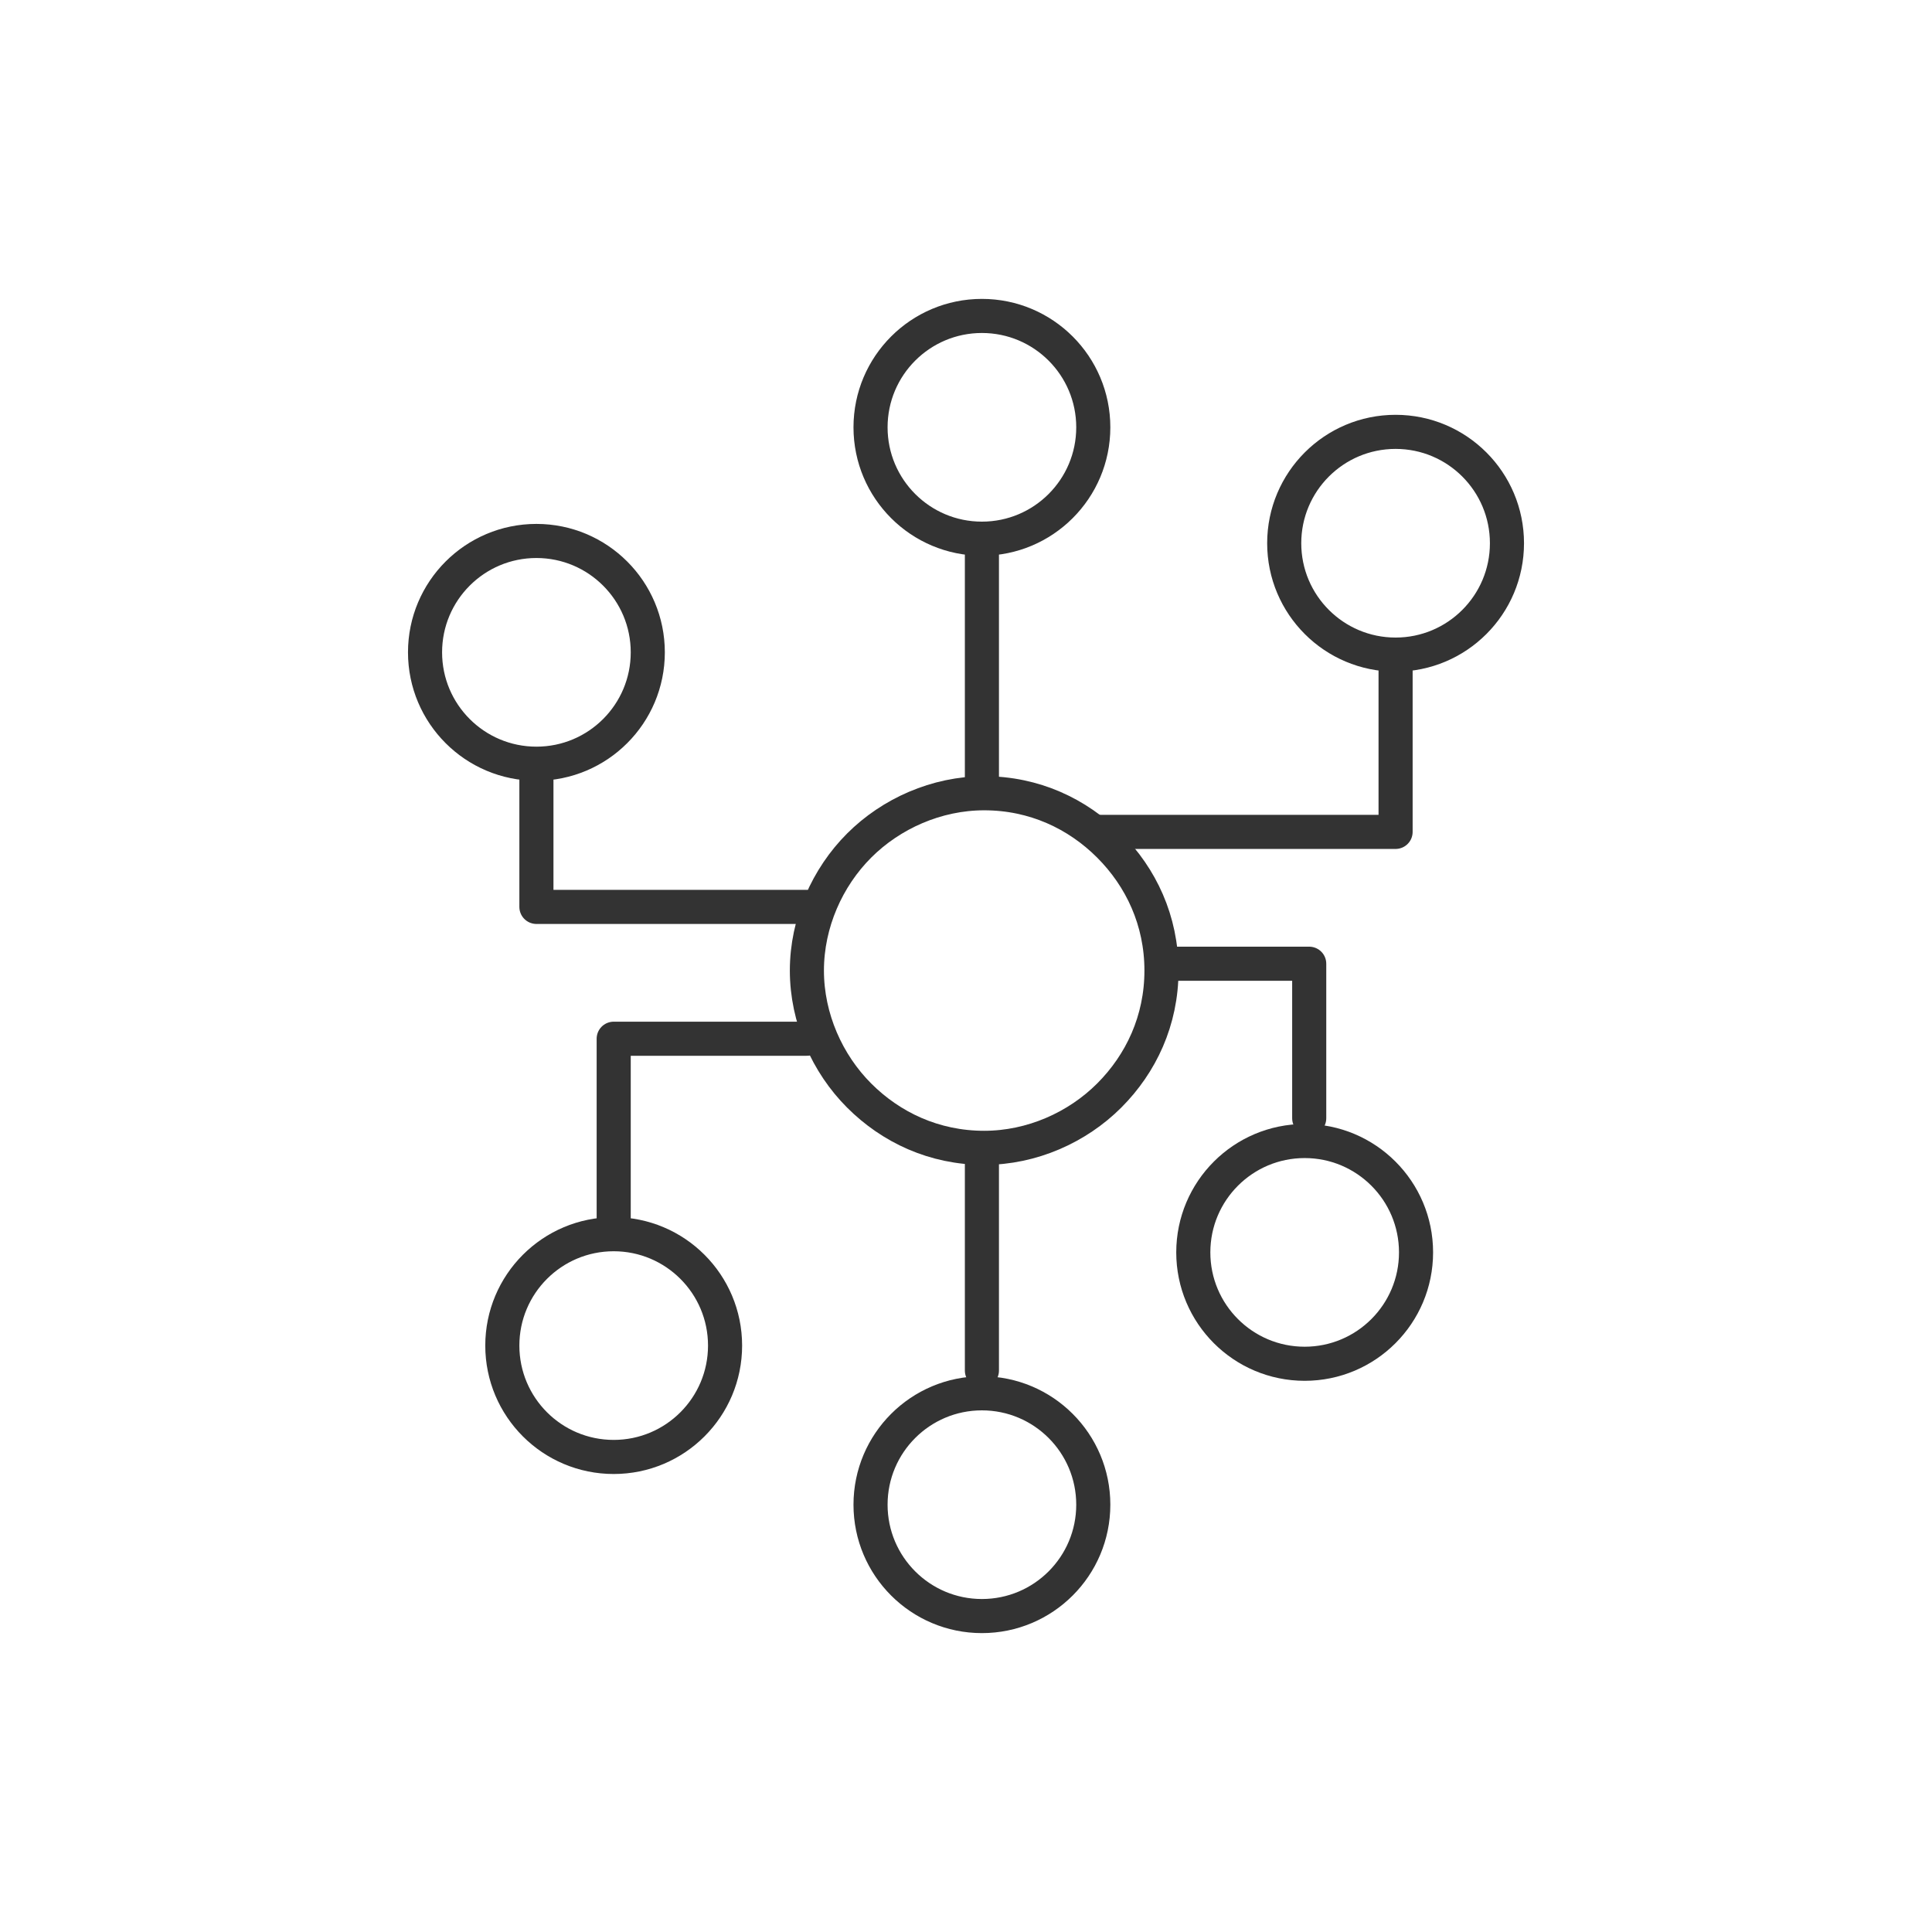 <?xml version="1.0" encoding="utf-8"?>
<!-- Generator: Adobe Illustrator 26.5.0, SVG Export Plug-In . SVG Version: 6.00 Build 0)  -->
<svg version="1.1" id="Layer_1" xmlns="http://www.w3.org/2000/svg" xmlns:xlink="http://www.w3.org/1999/xlink" x="0px" y="0px"
	 viewBox="0 0 85 85" style="enable-background:new 0 0 85 85;" xml:space="preserve">
<style type="text/css">
	.st0{fill:none;stroke:#333333;stroke-width:1.5;stroke-linecap:round;stroke-linejoin:round;stroke-miterlimit:10;}
</style>
<path class="st0" d="M51.1,42.7c0,2.2-0.9,4.1-2.3,5.5c-1.4,1.4-3.4,2.3-5.5,2.3c-2.2,0-4.1-0.9-5.5-2.3c-1.4-1.4-2.3-3.4-2.3-5.5
	c0-2.1,0.9-4.1,2.3-5.5c1.4-1.4,3.4-2.3,5.5-2.3c2.2,0,4.1,0.9,5.5,2.3C50.2,38.6,51.1,40.5,51.1,42.7z"/>
<circle class="st0" cx="61.4" cy="23.9" r="4.9"/>
<circle class="st0" cx="23.6" cy="28.7" r="4.9"/>
<circle class="st0" cx="57.4" cy="55.1" r="4.9"/>
<circle class="st0" cx="27" cy="59.2" r="4.9"/>
<circle class="st0" cx="43.2" cy="66.2" r="4.9"/>
<circle class="st0" cx="43.2" cy="18.8" r="4.9"/>
<polyline class="st0" points="35.5,45.7 27,45.7 27,53.6 "/>
<polyline class="st0" points="48.4,36.6 61.4,36.6 61.4,29.2 "/>
<polyline class="st0" points="35.5,39.9 23.6,39.9 23.6,34.1 "/>
<polyline class="st0" points="51.4,42.4 57.6,42.4 57.6,49.2 "/>
<line class="st0" x1="43.2" y1="23.9" x2="43.2" y2="34.5"/>
<line class="st0" x1="43.2" y1="50.9" x2="43.2" y2="60.3"/>
</svg>
